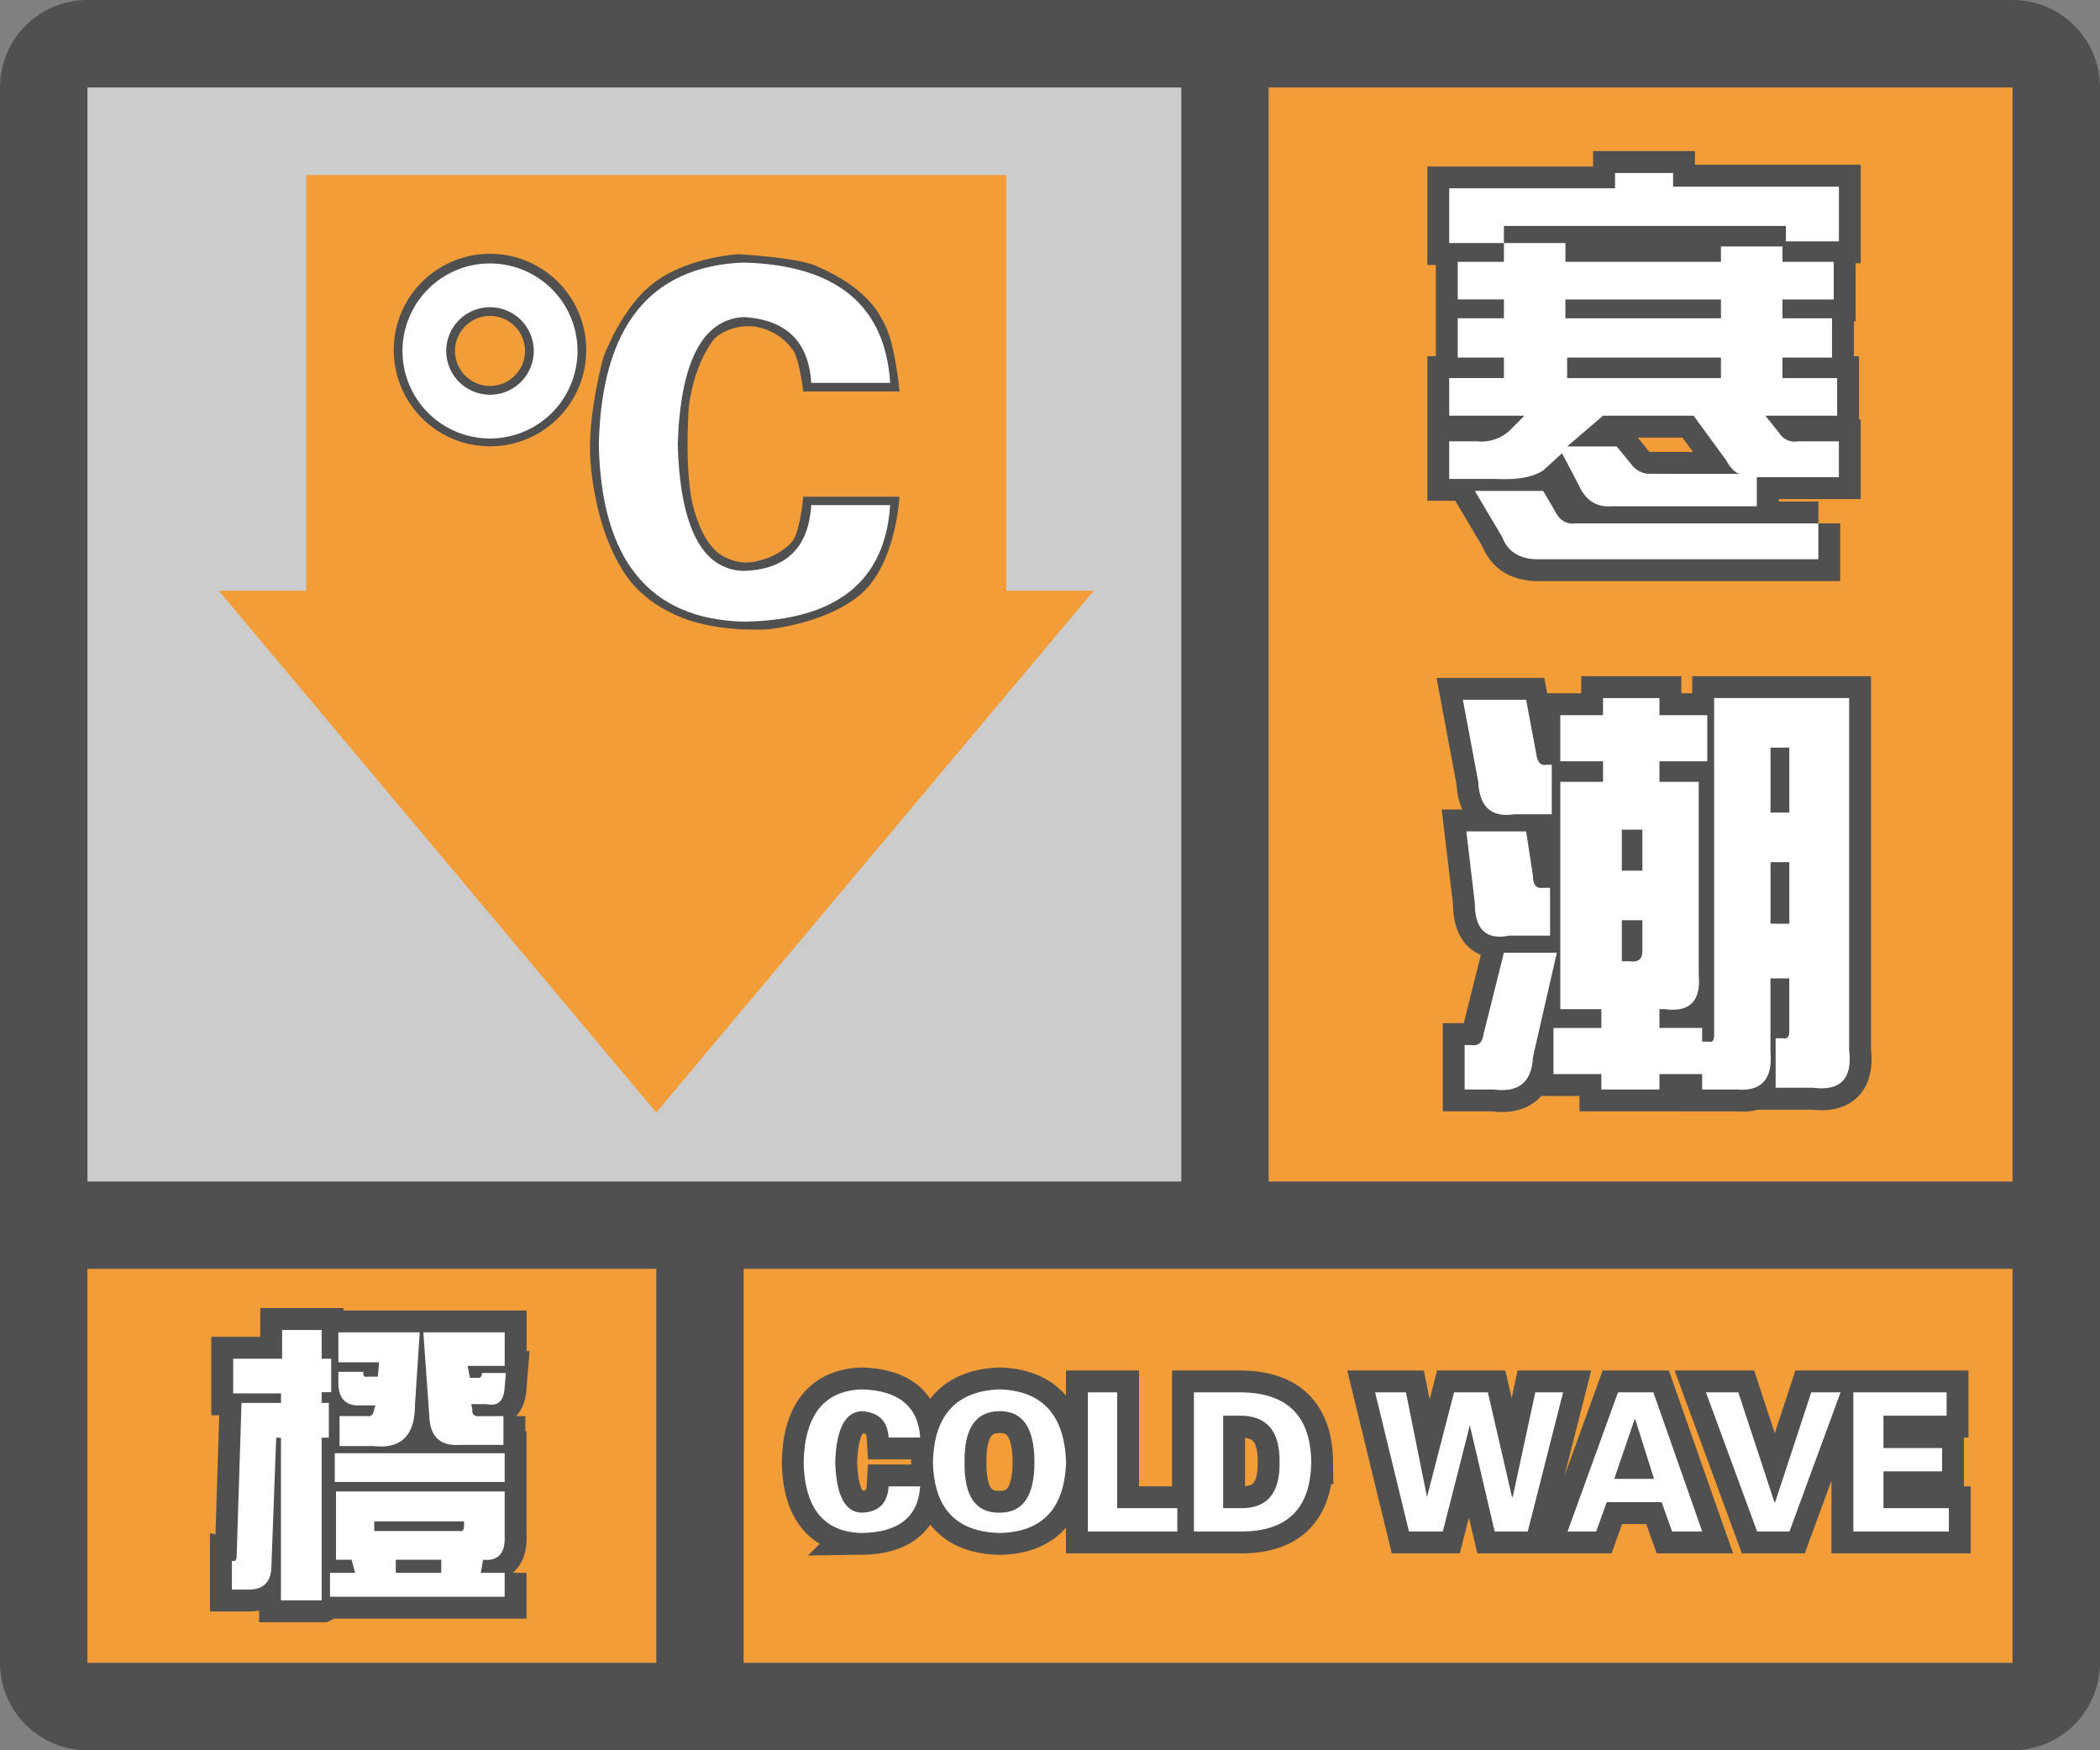 <svg width="48" height="40" fill="none" xmlns="http://www.w3.org/2000/svg"><rect width="100%" height="100%" fill="#808080" stroke="none"/><g clip-path="url(#a)"><path fill-rule="evenodd" clip-rule="evenodd" d="M0 38a2 2 0 0 0 2 2h44a2 2 0 0 0 2-2V2A2 2 0 0 0 46.15.005L46 0H2l-.15.005A2 2 0 0 0 0 2v36ZM27 2H2v25h25V2ZM2 29v9h13v-9H2Zm15 9h29v-9H17v9Zm29-11V2H29v25h17Z" fill="#505050"/></g><path fill="#F29D38" d="M2 29h13v9H2z"/><path d="M7.352 36.574v-3.718h.164v-.794h-.164v-.246h.218v-.765h-.218v-.656h-.903v.656H5.33v.793h1.093v.218H5.52l-.11 3.5c0 .092-.036.128-.11.11v.656h.384c.346 0 .52-.182.52-.547l.109-2.925h.109v3.718h.93Zm1.175-3.527c.638.073.957-.237.957-.93l.11-1.668h-1.86v.684h.93l-.027.328h-.219c-.091.018-.128-.018-.11-.11h-.574v.247c0 .328.137.501.41.52h.438l-.027.081c-.019.128-.073.183-.164.164h-.63v.684h.766Zm2.98-.684v.657h-.984a1.141 1.141 0 0 1-.109.003c-.384-.005-.585-.225-.601-.66l-.137-1.914h1.86v.766h-.848l.054.273h.137c.091.018.137-.018.137-.11h.546l-.027.329c-.018.31-.155.438-.41.383h-.355l.027.11c-.018.127.045.181.191.163h.52Zm.028 1.504v-.656H7.652v.656h3.883Zm0 2.078v.547H7.543v-.547h.574l-.082-.3H7.68v-1.56h3.855v1.013c.018.4-.146.583-.492.547l-.055.3h.547Zm-1.039-.957a.133.133 0 0 0 .04.005c.046-.003.07-.041.07-.114v-.11H8.554v.22h1.941Zm-1.45.957h1.04v-.3h-1.04v.3Z" fill="#505050" stroke="#505050"/><path d="M7.352 36.574v-3.718h.164v-.794h-.164v-.246h.218v-.765h-.218v-.656h-.903v.656H5.33v.793h1.093v.218H5.52l-.11 3.5c0 .092-.036.128-.11.11v.656h.384c.346 0 .52-.182.52-.547l.109-2.925h.109v3.718h.93Zm1.175-3.527c.638.073.957-.237.957-.93l.11-1.668h-1.86v.684h.93l-.027.328h-.219c-.091.018-.128-.018-.11-.11h-.574v.247c0 .328.137.501.41.52h.438l-.027.081c-.019.128-.073.183-.164.164h-.63v.684h.766Zm2.98-.684v.657h-.984a1.141 1.141 0 0 1-.109.003c-.384-.005-.585-.225-.601-.66l-.137-1.914h1.86v.766h-.848l.054.273h.137c.091.018.137-.018.137-.11h.546l-.027.329c-.018.31-.155.438-.41.383h-.355l.027.11c-.018.127.045.181.191.163h.52Zm.028 1.504v-.656H7.652v.656h3.883Zm0 2.078v.547H7.543v-.547h.574l-.082-.3H7.68v-1.56h3.855v1.013c.018.4-.146.583-.492.547l-.055.3h.547Zm-1.039-.957a.133.133 0 0 0 .04.005c.046-.003.07-.041.07-.114v-.11H8.554v.22h1.941Zm-1.45.957h1.04v-.3h-1.04v.3Z" fill="#fff"/><path fill="#CCC" d="M2 2h25v25H2z"/><path fill-rule="evenodd" clip-rule="evenodd" d="M23 4H7v9.5H5l10 11.924L25 13.5h-2V4Z" fill="#F29D38"/><path fill-rule="evenodd" clip-rule="evenodd" d="M20.56 8.946s-.096-1.093-.346-1.548c-.117-.211-.363-.811-1.574-1.327-.45-.191-1.762-.261-1.762-.261s-1.087.052-1.878.613c-.791.561-1.21 1.749-1.21 1.749s-.376 1.353-.294 2.373c.061.763.264 1.708.696 2.421.095.156.424.763 1.395 1.15.856.343 1.951.267 1.951.267s1.343-.117 2.144-.81c.802-.694.877-2.221.877-2.221H18.36s-.065.744-.234.997c-.073.11-.35.358-.74.453-.08.02-.442.164-.911-.122-.099-.06-.363-.284-.543-.823-.05-.148-.29-.672-.194-2.476.012-.222.13-1.043.58-1.627.075-.097.425-.33.88-.296.1.007.596.073.928.544.148.21.234.944.234.944h2.2Z" fill="#505050"/><path d="M16.995 14.207c2.12-.029 3.237-.917 3.352-2.664h-1.805c-.057.974-.573 1.475-1.547 1.504-.945-.029-1.446-.988-1.504-2.879.058-1.89.559-2.865 1.504-2.922.974.057 1.49.559 1.547 1.504h1.805c-.115-1.776-1.232-2.693-3.352-2.75-2.148.086-3.25 1.475-3.308 4.168.057 2.635 1.16 3.982 3.308 4.039Z" fill="#fff"/><path fill-rule="evenodd" clip-rule="evenodd" d="M13.4 8A2.2 2.2 0 1 1 9 8a2.2 2.2 0 0 1 4.4 0Zm-1.4.02a.8.8 0 1 1-1.6 0 .8.8 0 0 1 1.6 0Z" fill="#505050"/><path fill-rule="evenodd" clip-rule="evenodd" d="M9.2 8.021a2 2 0 1 1 4 0 2 2 0 0 1-4 0Zm3 0a1 1 0 1 0-2 0 1 1 0 0 0 2 0Z" fill="#fff"/><path fill="#F29D38" d="M29 2h17v25H29z"/><path fill-rule="evenodd" clip-rule="evenodd" d="M34.375 5.164v.39h-1.25v-1.25h3.79v-.35h1.327v.312h3.79v1.25H40.82v-.352h-6.445Zm0 .39h1.406v.43h3.555v-.351h1.406v.351h1.172v.86h-1.172v.43h1.133v.898h-1.133v.469h1.25V9.5h-1.64l.312.39a.411.411 0 0 0 .43.196h.937v.82h-1.875v.664h-3.32c-.339.026-.586-.13-.742-.468l-.39-.743-.43.391c-.235.156-.6.221-1.094.195h-1.055v-.86h.625a.95.95 0 0 0 .742-.233l.352-.352h-1.719v-.86h1.25v-.468H33.32v-.899h1.055v-.43H33.32v-.859h1.055v-.43Zm1.406 1.72h3.555v-.43H35.78v.43Zm3.555 1.367H35.82v-.47h3.516v.47Zm-1.602 2.187 2.04.001-.042-.01c-.093-.035-.186-.136-.279-.303L38.711 9.5h-2.07l-.82.703h1.132l.352.43a.52.52 0 0 0 .43.195Zm3.828 1.953v-.82h-5.546c-.209.026-.365-.065-.47-.274l-.273-.468h-1.562l.625 1.054c.13.339.404.508.82.508h6.407Zm-1.874 12.117c.572.053.833-.234.78-.859v-1.68h.43v1.211c0 .13-.052.183-.156.157h-.156v1.132h.86c.624.078.898-.208.82-.859v-8.047H39.18v7.695c0 .13-.04.183-.117.157h-.157v-.313h-.976v-.43h.117c.573.079.833-.182.781-.78v-4.415h-.898v-.469h1.093v-1.054H37.93v-.39h-1.29v.39h-.976v1.054h.977v.47h-.977v5.195h.938v.43h-1.094v1.054h1.094v.351h1.328v-.351h.976v.351h.782Zm-5.079-6.289c-.52.078-.794-.169-.82-.742l-.352-1.875h1.446l.234 1.25c.026.182.104.26.235.235h.117v1.132h-.86Zm6.29-.039h-.43v-1.484h.43v1.484Zm-3.829.39v.938h.47v-.937h-.47Zm-3.36 1.68c0 .6.261.847.782.743h.938v-1.094h-.157c-.156.026-.234-.065-.234-.273L34.883 19h-1.367l.195 1.64Zm6.759.47h.43v-1.407h-.43v1.406Zm-3.203.859h-.196v-.938h.47v.703c0 .157-.068.236-.202.24a.436.436 0 0 1-.072-.005Zm-2.227 2.187c-.026.573-.325.82-.898.742h-.664v-1.015h.156c.156.026.247-.052.273-.235l.469-1.875h1.21l-.546 2.383Z" fill="#fff"/><path d="M34.375 5.555v-.39h6.445v.35h1.211v-1.25h-3.789v-.312h-1.328v.352h-3.789v1.25h1.25Zm0 0h1.406v.43h3.555v-.352h1.406v.351h1.172v.86h-1.172v.43h1.133v.898h-1.133v.469h1.25V9.5h-1.64l.312.39a.411.411 0 0 0 .43.196h.937v.82h-1.875v.664h-3.32c-.339.026-.586-.13-.742-.468l-.39-.743-.43.391c-.235.156-.6.221-1.094.195h-1.055v-.86h.625a.95.95 0 0 0 .742-.233l.352-.352h-1.719v-.86h1.25v-.468H33.32v-.899h1.055v-.43H33.32v-.859h1.055v-.43Zm4.96 1.718h-3.554v-.43h3.555v.43ZM35.82 8.641h3.516v-.47H35.82v.47Zm3.954 2.188h-2.04a.52.52 0 0 1-.43-.196l-.35-.43H35.82l.82-.703h2.07l.743 1.016c.093.167.186.268.28.303l.041.01Zm1.788 1.132v.82h-6.406c-.416 0-.69-.169-.82-.508l-.625-1.054h1.562l.274.469c.104.208.26.299.469.273h5.547ZM40.47 24.039c.052.625-.209.912-.782.86h-.78v-.352h-.977v.351h-1.328v-.351h-1.094v-1.055h1.094v-.43h-.938v-5.195h.977v-.469h-.977v-1.054h.977v-.39h1.289v.39h1.093v1.054H37.93v.47h.898v4.413c.052.6-.208.86-.781.782h-.117v.43h.976v.312h.157c.078.026.117-.026.117-.157v-7.695h3.086V24c.078.651-.196.938-.82.86h-.86v-1.133h.156c.104.026.156-.026.156-.157v-1.21h-.43v1.68Zm-6.68-6.172c.026.573.3.82.82.742h.86v-1.132h-.117c-.13.026-.209-.053-.235-.235l-.234-1.25h-1.446l.352 1.875Zm6.68.703h.43v-1.484h-.43v1.484Zm-3.399 1.328v-.937h.47v.937h-.47Zm-2.578 1.485c-.52.104-.781-.143-.781-.742L33.516 19h1.367l.156 1.016c0 .208.078.3.234.273h.157v1.094h-.938Zm6.406-.274h-.43v-1.406h.43v1.406Zm-3.828.86h.196c.026.003.05.005.072.005.134-.004.201-.083.201-.24v-.703h-.469v.938Zm-2.93 2.93c.574.078.873-.17.9-.743l.546-2.383h-1.211l-.469 1.875c-.026.183-.117.26-.273.235h-.156v1.015h.664Z" stroke="#505050"/><path fill-rule="evenodd" clip-rule="evenodd" d="M34.375 5.164v.39h-1.25v-1.25h3.79v-.35h1.327v.312h3.79v1.25H40.82v-.352h-6.445Zm0 .39h1.406v.43h3.555v-.351h1.406v.351h1.172v.86h-1.172v.43h1.133v.898h-1.133v.469h1.25V9.5h-1.64l.312.39a.411.411 0 0 0 .43.196h.937v.82h-1.875v.664h-3.32c-.339.026-.586-.13-.742-.468l-.39-.743-.43.391c-.235.156-.6.221-1.094.195h-1.055v-.86h.625a.95.95 0 0 0 .742-.233l.352-.352h-1.719v-.86h1.25v-.468H33.32v-.899h1.055v-.43H33.32v-.859h1.055v-.43Zm1.406 1.72h3.555v-.43H35.78v.43Zm3.555 1.367H35.82v-.47h3.516v.47Zm-1.602 2.187 2.04.001-.042-.01c-.093-.035-.186-.136-.279-.303L38.711 9.5h-2.07l-.82.703h1.132l.352.43a.52.52 0 0 0 .43.195Zm3.828 1.953v-.82h-5.546c-.209.026-.365-.065-.47-.274l-.273-.468h-1.562l.625 1.054c.13.339.404.508.82.508h6.407Zm-1.874 12.117c.572.053.833-.234.78-.859v-1.68h.43v1.211c0 .13-.052.183-.156.157h-.156v1.132h.86c.624.078.898-.208.82-.859v-8.047H39.18v7.695c0 .13-.04.183-.117.157h-.157v-.313h-.976v-.43h.117c.573.079.833-.182.781-.78v-4.415h-.898v-.469h1.093v-1.054H37.93v-.39h-1.29v.39h-.976v1.054h.977v.47h-.977v5.195h.938v.43h-1.094v1.054h1.094v.351h1.328v-.351h.976v.351h.782Zm-5.079-6.289c-.52.078-.794-.169-.82-.742l-.352-1.875h1.446l.234 1.25c.026.182.104.26.235.235h.117v1.132h-.86Zm6.29-.039h-.43v-1.484h.43v1.484Zm-3.829.39v.938h.47v-.937h-.47Zm-3.36 1.68c0 .6.261.847.782.743h.938v-1.094h-.157c-.156.026-.234-.065-.234-.273L34.883 19h-1.367l.195 1.64Zm6.759.47h.43v-1.407h-.43v1.406Zm-3.203.859h-.196v-.938h.47v.703c0 .157-.068.236-.202.24a.436.436 0 0 1-.072-.005Zm-2.227 2.187c-.026.573-.325.82-.898.742h-.664v-1.015h.156c.156.026.247-.052.273-.235l.469-1.875h1.21l-.546 2.383Z" fill="#fff"/><path fill="#F29D38" d="M17 29h29v9H17z"/><path fill-rule="evenodd" clip-rule="evenodd" d="M19.692 35.034c.848-.011 1.295-.366 1.34-1.065h-.721c-.023.39-.23.59-.619.601-.378-.011-.578-.395-.601-1.151.023-.756.223-1.146.601-1.169.39.023.596.224.619.602h.722c-.046-.71-.493-1.077-1.34-1.1-.86.034-1.301.59-1.324 1.667.023 1.054.464 1.593 1.323 1.615Zm3.163 0c.974-.023 1.478-.561 1.512-1.615-.034-1.077-.538-1.633-1.512-1.667-.997.034-1.507.59-1.53 1.667.023 1.054.533 1.593 1.53 1.615Zm-.808-1.615c-.012.779.258 1.163.808 1.151.527 0 .79-.383.79-1.151 0-.78-.263-1.169-.79-1.169-.55 0-.82.39-.808 1.169ZM26.91 35v-.533h-1.375V31.82h-.67V35h2.045Zm3.06-1.581c-.012 1.054-.545 1.581-1.6 1.581H27.29v-3.18h1.083c1.054.012 1.587.545 1.598 1.599Zm-1.65 1.048h-.362v-2.114h.361c.63-.011.94.344.928 1.066.012.722-.297 1.071-.928 1.048Zm5.276-1.89L32.978 35h-.773l-.774-3.18h.705l.481 2.39.619-2.39h.773l.55 2.39h.018l.515-2.39h.636L34.92 35h-.756l-.567-2.423ZM36.484 35l.241-.67h1.255l.24.67h.688l-1.117-3.18h-.808L35.83 35h.653Zm.413-1.203h.91l-.429-1.358h-.017l-.464 1.358ZM40.902 35l1.168-3.18h-.67l-.825 2.51h-.017l-.825-2.51h-.74l1.17 3.18h.739Zm3.643-.533V35h-2.183v-3.18h2.132v.533H43.05v.74h1.34v.532h-1.34v.842h1.495Z" fill="#fff" stroke="#505050"/><path fill-rule="evenodd" clip-rule="evenodd" d="M19.692 35.034c.848-.011 1.295-.366 1.34-1.065h-.721c-.023.39-.23.59-.619.601-.378-.011-.578-.395-.601-1.151.023-.756.223-1.146.601-1.169.39.023.596.224.619.602h.722c-.046-.71-.493-1.077-1.34-1.1-.86.034-1.301.59-1.324 1.667.023 1.054.464 1.593 1.323 1.615Zm3.163 0c.974-.023 1.478-.561 1.512-1.615-.034-1.077-.538-1.633-1.512-1.667-.997.034-1.507.59-1.53 1.667.023 1.054.533 1.593 1.53 1.615Zm-.808-1.615c-.012.779.258 1.163.808 1.151.527 0 .79-.383.79-1.151 0-.78-.263-1.169-.79-1.169-.55 0-.82.39-.808 1.169ZM26.91 35v-.533h-1.375V31.82h-.67V35h2.045Zm3.06-1.581c-.012 1.054-.545 1.581-1.6 1.581H27.29v-3.18h1.083c1.054.012 1.587.545 1.598 1.599Zm-1.65 1.048h-.362v-2.114h.361c.63-.011.94.344.928 1.066.012.722-.297 1.071-.928 1.048Zm5.276-1.89L32.978 35h-.773l-.774-3.18h.705l.481 2.39.619-2.39h.773l.55 2.39h.018l.515-2.39h.636L34.92 35h-.756l-.567-2.423ZM36.484 35l.241-.67h1.255l.24.67h.688l-1.117-3.18h-.808L35.83 35h.653Zm.413-1.203h.91l-.429-1.358h-.017l-.464 1.358ZM40.902 35l1.168-3.18h-.67l-.825 2.51h-.017l-.825-2.51h-.74l1.17 3.18h.739Zm3.643-.533V35h-2.183v-3.18h2.132v.533H43.05v.74h1.34v.532h-1.34v.842h1.495Z" fill="#fff"/><defs><clipPath id="a"><path fill="#fff" d="M0 0h48v40H0z"/></clipPath></defs></svg>